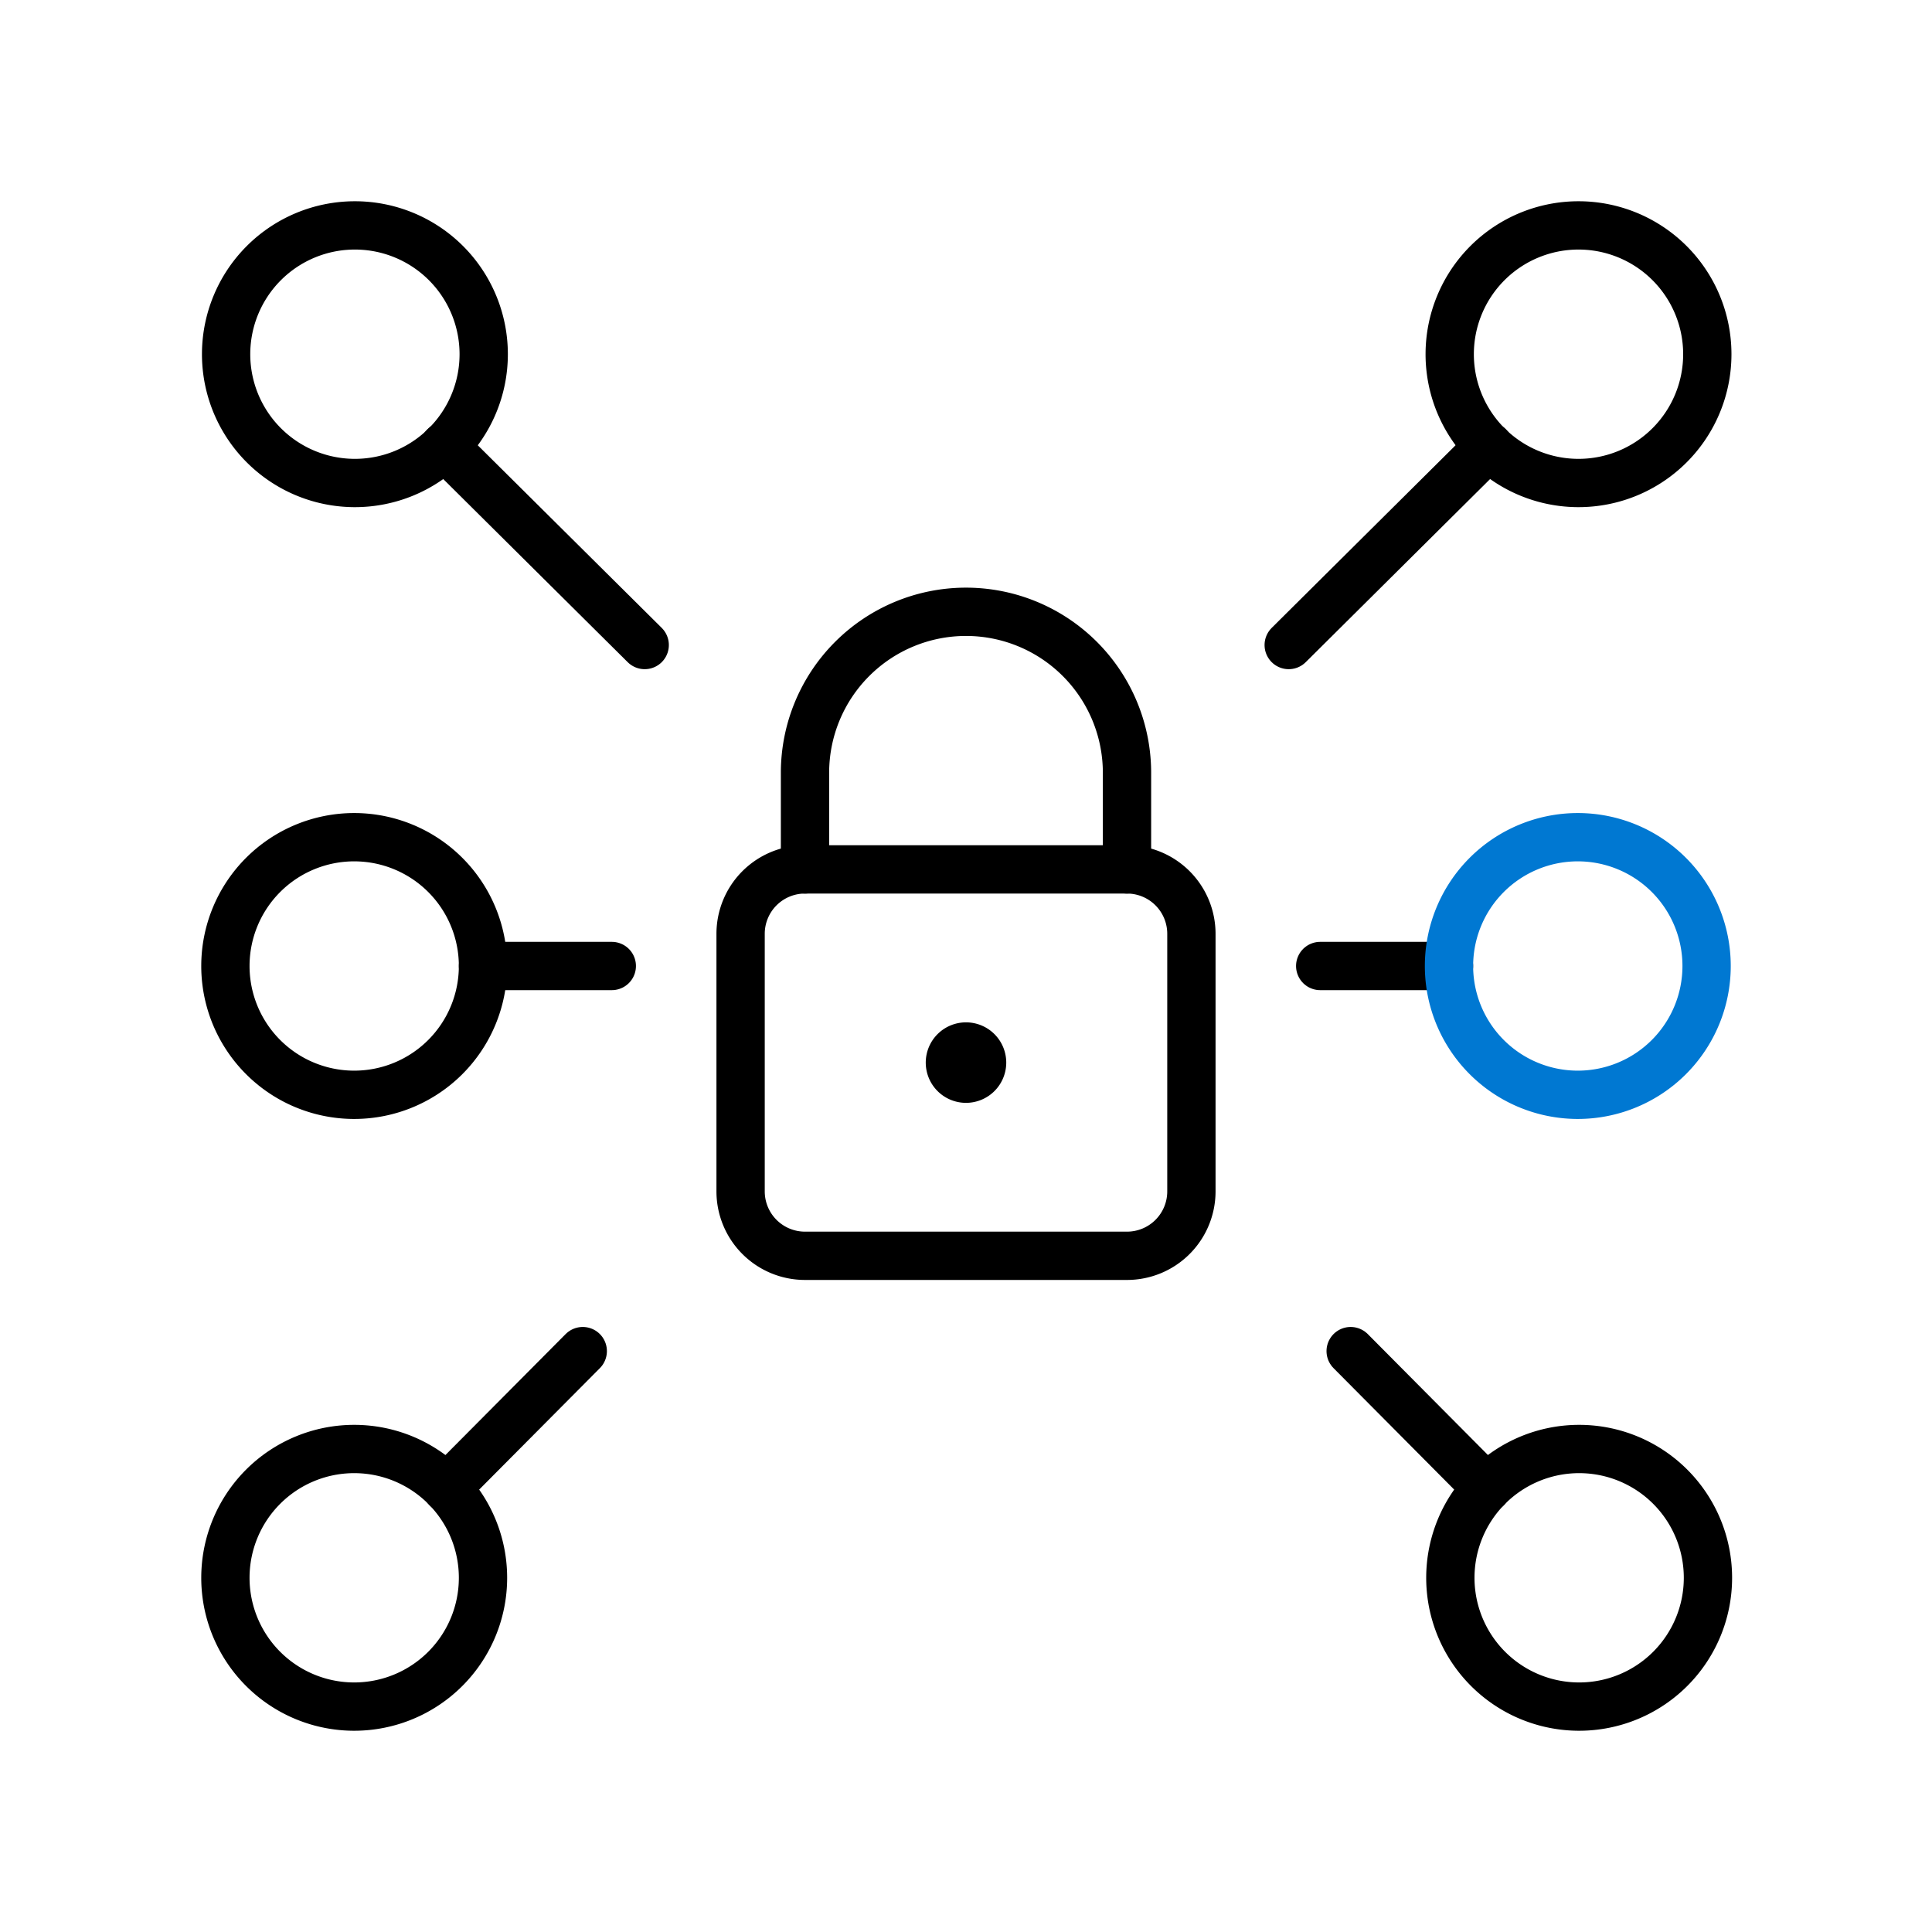 <svg xmlns="http://www.w3.org/2000/svg" width="120" height="120" viewBox="0 0 120 120">
  <g id="lock-network" transform="translate(-710 -100)">
    <path id="Shape_799" data-name="Shape 799" d="M495.011,394.274l12.428-12.344" transform="translate(295.033 -254.21)" fill="none" stroke="#000" stroke-linecap="round" stroke-linejoin="round" stroke-width="3"/>
    <path id="Oval_108" data-name="Oval 108" d="M505.511,394.5a8,8,0,1,0-8-8A8,8,0,0,0,505.511,394.5Z" transform="translate(302.533 -264.5)" fill="none" stroke="#000" stroke-linecap="round" stroke-linejoin="round" stroke-width="3"/>
    <path id="Shape_800" data-name="Shape 800" d="M495.973,395.98l8.456,8.512" transform="translate(297.919 -212.06)" fill="none" stroke="#000" stroke-linecap="round" stroke-linejoin="round" stroke-width="3"/>
    <path id="Oval_109" data-name="Oval 109" d="M505.521,413.5a8,8,0,1,0-8-8A8,8,0,0,0,505.521,413.5Z" transform="translate(302.563 -207.5)" fill="none" stroke="#000" stroke-linecap="round" stroke-linejoin="round" stroke-width="3"/>
    <path id="Shape_801" data-name="Shape 801" d="M494.335,394.274,481.9,381.93" transform="translate(255.709 -254.21)" fill="none" stroke="#000" stroke-linecap="round" stroke-linejoin="round" stroke-width="3"/>
    <path id="Oval_110" data-name="Oval 110" d="M486.511,394.5a8,8,0,1,0-8-8A8,8,0,0,0,486.511,394.5Z" transform="translate(245.533 -264.5)" fill="none" stroke="#000" stroke-linecap="round" stroke-linejoin="round" stroke-width="3"/>
    <path id="Shape_802" data-name="Shape 802" d="M490.394,395.98l-8.46,8.512" transform="translate(255.802 -212.06)" fill="none" stroke="#000" stroke-linecap="round" stroke-linejoin="round" stroke-width="3"/>
    <path id="Oval_111" data-name="Oval 111" d="M486.5,413.5a8,8,0,1,0-8-8A8,8,0,0,0,486.5,413.5Z" transform="translate(245.5 -207.5)" fill="none" stroke="#000" stroke-linecap="round" stroke-linejoin="round" stroke-width="3"/>
    <path id="Shape_803" data-name="Shape 803" d="M490.5,390h-8" transform="translate(257.5 -230)" fill="none" stroke="#000" stroke-linecap="round" stroke-linejoin="round" stroke-width="3"/>
    <path id="Oval_112" data-name="Oval 112" d="M486.5,404a8,8,0,1,0-8-8A8,8,0,0,0,486.5,404Z" transform="translate(245.5 -236)" fill="none" stroke="#000" stroke-linecap="round" stroke-linejoin="round" stroke-width="3"/>
    <path id="Shape_804" data-name="Shape 804" d="M495.5,390h8" transform="translate(296.5 -230)" fill="none" stroke="#000" stroke-linecap="round" stroke-linejoin="round" stroke-width="3"/>
    <path id="Oval_113" data-name="Oval 113" d="M505.5,404a8,8,0,1,0-8-8A8,8,0,0,0,505.5,404Z" transform="translate(302.5 -236)" fill="none" stroke="#0078d2" stroke-linecap="round" stroke-linejoin="round" stroke-width="3"/>
    <path id="Shape_805" data-name="Shape 805" d="M490.75,391.25a1,1,0,1,0,1,1,1,1,0,0,0-1-1h0" transform="translate(279.25 -226.25)" fill="none" stroke="#000" stroke-linecap="round" stroke-linejoin="round" stroke-width="3"/>
    <path id="Shape_806" data-name="Shape 806" d="M514.5,408.5a4,4,0,0,1-4,4h-20a4,4,0,0,1-4-4v-16a4,4,0,0,1,4-4h20a4,4,0,0,1,4,4Z" transform="translate(269.5 -234.5)" fill="none" stroke="#000" stroke-linecap="round" stroke-linejoin="round" stroke-width="3"/>
    <path id="Shape_807" data-name="Shape 807" d="M487.5,400.5v-6a10,10,0,0,1,20,0v6" transform="translate(272.5 -246.5)" fill="none" stroke="#000" stroke-linecap="round" stroke-linejoin="round" stroke-width="3"/>
    <rect id="_120pxborder" data-name="120pxborder" width="120" height="120" transform="translate(710 100)" fill="#fff" opacity="0"/>
  </g>
</svg>

